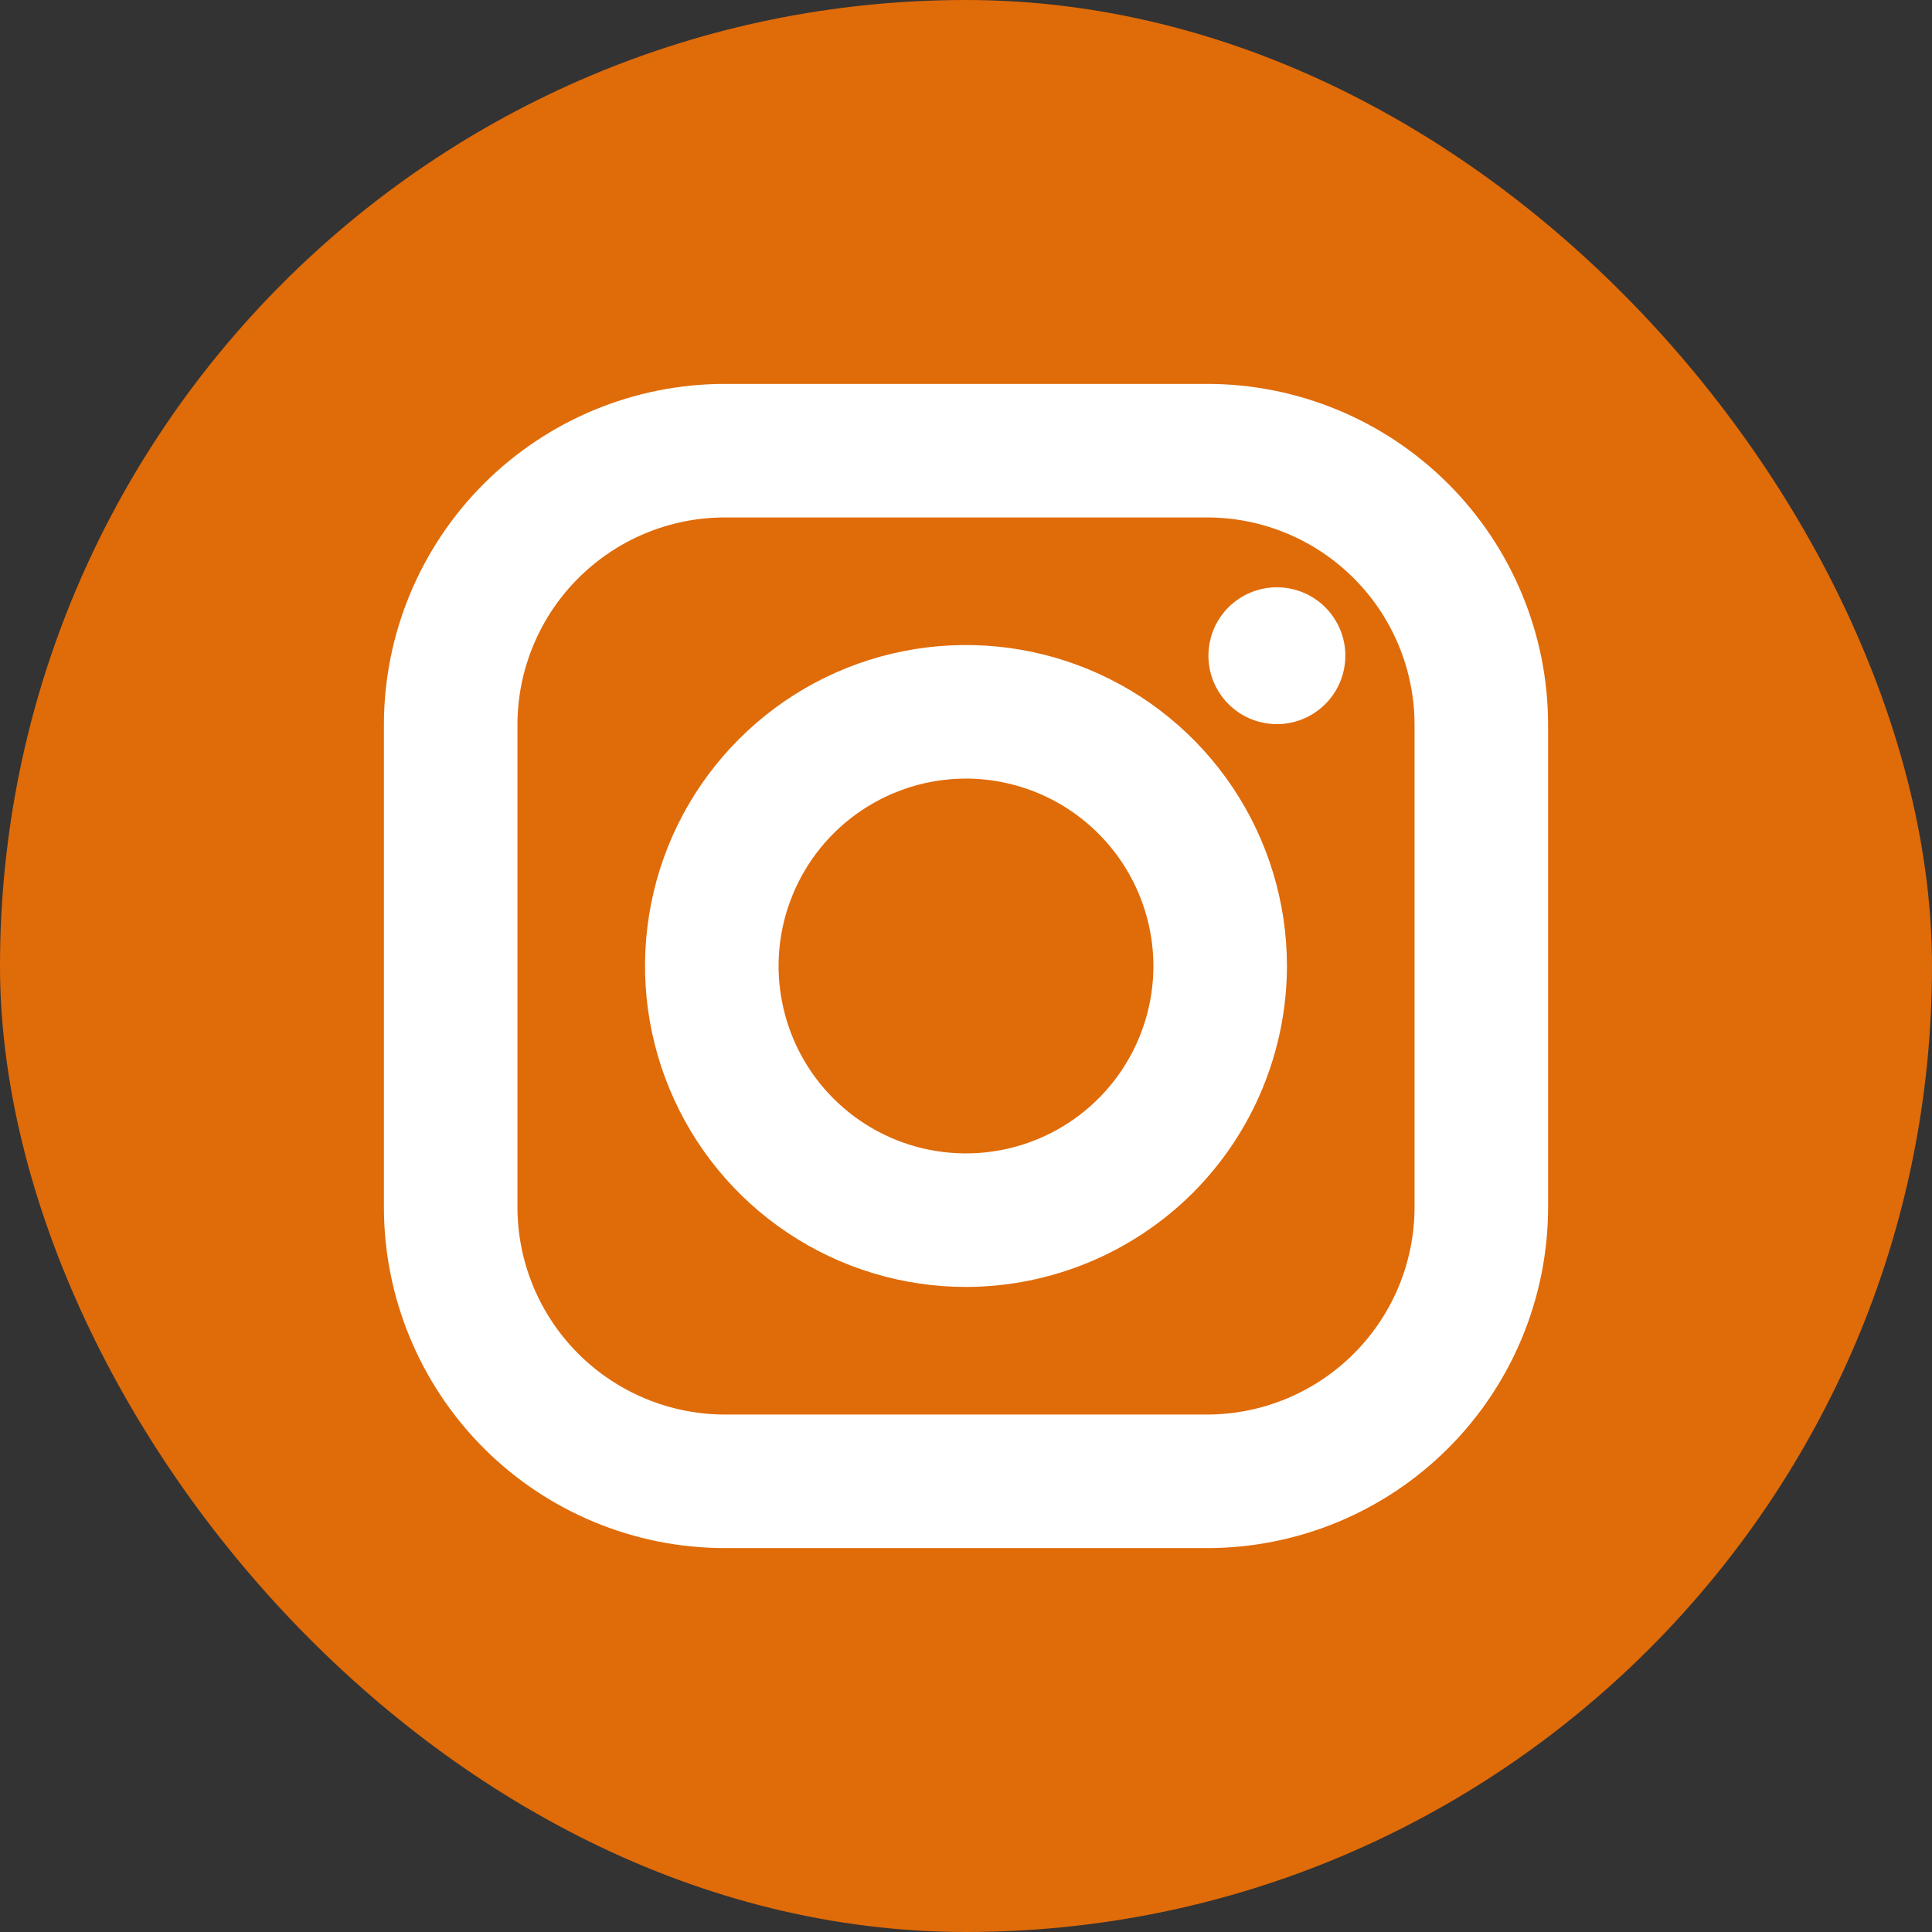 <svg width="24" height="24" viewBox="0 0 24 24" fill="none" xmlns="http://www.w3.org/2000/svg">
<rect x="0" y="0" width="24" height="24" fill="#333333" stroke="none"/>
<g clip-path="url(#clip0_2202_1341)">
<rect width="24" height="24" rx="12" fill="#E06B09"/>
<g clip-path="url(#clip1_2202_1341)">
<path d="M14.999 18.856H9.001C7.979 18.855 6.998 18.448 6.275 17.725C5.552 17.001 5.145 16.021 5.144 14.998V9.001C5.145 7.979 5.552 6.998 6.275 6.275C6.998 5.552 7.979 5.145 9.001 5.144H14.999C16.021 5.145 17.002 5.552 17.725 6.275C18.448 6.998 18.855 7.979 18.856 9.001V14.998C18.855 16.021 18.448 17.002 17.725 17.725C17.002 18.448 16.021 18.855 14.999 18.856ZM9.001 6.053C8.22 6.054 7.471 6.365 6.918 6.918C6.365 7.47 6.054 8.22 6.053 9.001V14.998C6.054 15.78 6.366 16.529 6.918 17.081C7.471 17.634 8.22 17.945 9.001 17.947H14.999C15.78 17.945 16.529 17.634 17.082 17.081C17.635 16.529 17.946 15.78 17.947 14.998V9.001C17.946 8.22 17.635 7.47 17.082 6.918C16.529 6.365 15.78 6.054 14.999 6.053H9.001Z" fill="white" stroke="white" stroke-width="0.75"/>
<path d="M12 15.612C11.286 15.612 10.587 15.4 9.993 15.003C9.399 14.606 8.936 14.042 8.663 13.382C8.389 12.722 8.318 11.996 8.457 11.295C8.596 10.594 8.94 9.951 9.446 9.446C9.951 8.94 10.594 8.596 11.295 8.457C11.996 8.318 12.722 8.389 13.382 8.663C14.042 8.936 14.606 9.399 15.003 9.993C15.4 10.587 15.612 11.286 15.612 12C15.61 12.957 15.229 13.875 14.553 14.553C13.875 15.229 12.957 15.61 12 15.612ZM12 9.297C11.465 9.297 10.943 9.456 10.498 9.753C10.054 10.05 9.707 10.472 9.503 10.966C9.298 11.46 9.244 12.003 9.349 12.527C9.453 13.052 9.71 13.533 10.088 13.911C10.466 14.289 10.948 14.547 11.472 14.651C11.996 14.755 12.54 14.702 13.034 14.497C13.528 14.293 13.95 13.946 14.247 13.502C14.544 13.057 14.703 12.535 14.703 12C14.702 11.284 14.417 10.597 13.91 10.09C13.403 9.583 12.717 9.298 12 9.297Z" fill="white" stroke="white" stroke-width="0.75"/>
<path d="M16.686 8.355C16.802 7.9 16.527 7.438 16.072 7.322C15.617 7.206 15.154 7.48 15.038 7.935C14.922 8.39 15.197 8.853 15.652 8.969C16.107 9.085 16.57 8.81 16.686 8.355Z" fill="white"/>
</g>
</g>
<defs>
<clipPath id="clip0_2202_1341">
<rect width="24" height="24" rx="12" fill="white"/>
</clipPath>
<clipPath id="clip1_2202_1341">
<rect width="24" height="24" fill="white"/>
</clipPath>
</defs>
</svg>
